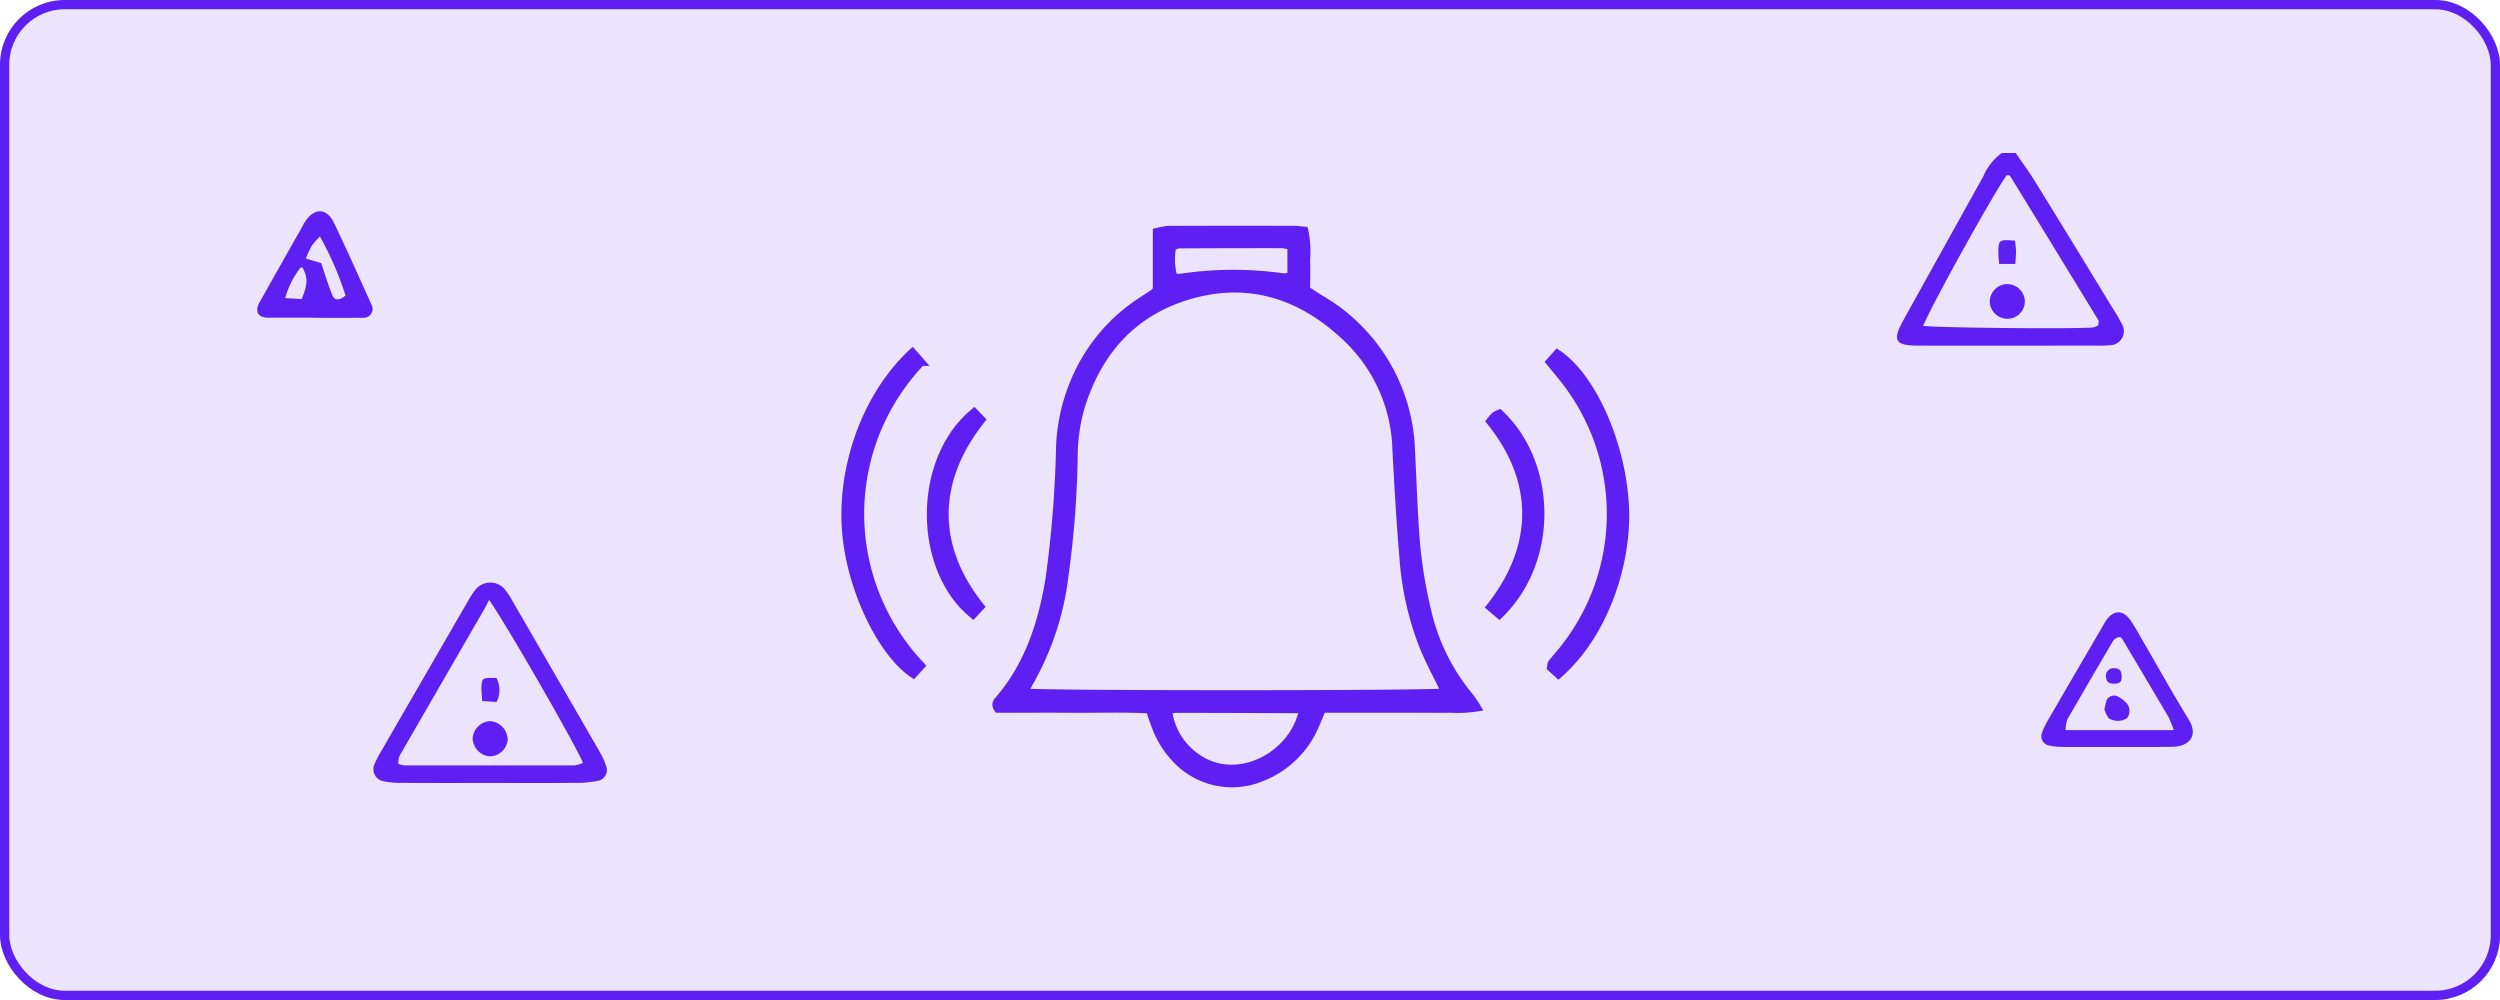 <svg xmlns="http://www.w3.org/2000/svg" width="270" height="108" viewBox="0 0 270 108">
  <g id="seekers-icon-7" transform="translate(-795 -2677)">
    <g id="Component_7_9" data-name="Component 7 – 9" transform="translate(795 2677)">
      <g id="Rectangle_1317" data-name="Rectangle 1317" fill="#ece4fd" stroke="#5d1ff2" stroke-width="1">
        <rect width="270" height="108" rx="7" stroke="none"/>
        <rect x="0.5" y="0.5" width="269" height="107" rx="6.5" fill="none"/>
      </g>
    </g>
    <path id="Path_13745" data-name="Path 13745" d="M2589.406-3137c.7,1.031,1.446,2.037,2.1,3.1q4.173,6.765,8.3,13.557a19.347,19.347,0,0,1,1.023,1.738,1.521,1.521,0,0,1-1.28,2.368,10.369,10.369,0,0,1-1.26.043c-6.479,0-12.958.013-19.436,0-2.508-.007-2.8-.558-1.54-2.824q4.284-7.721,8.58-15.436a6.024,6.024,0,0,1,2-2.541Zm-9.994,18.672c1.636.215,16.316.351,18.318.173a2.089,2.089,0,0,0,.6-.242c0-.241.062-.439-.009-.555q-4.728-7.757-9.481-15.5a.364.364,0,0,0-.2-.146.606.606,0,0,0-.232.036C2587.147-3132.874,2580.368-3120.68,2579.411-3118.328Z" transform="translate(-1576.707 5830.521)" fill="#5d1ff2"/>
    <path id="Path_13749" data-name="Path 13749" d="M1709.054-3087.229v-6.258a8.029,8.029,0,0,1,1.3-.232q6.788-.023,13.576-.006c.341,0,.682.055,1.11.092a10.926,10.926,0,0,1,.2,3.188c.03,1.055.007,2.113.007,3.225.517.334.972.647,1.445.933a19.67,19.67,0,0,1,9.653,14.023,17.62,17.62,0,0,1,.209,2.107c.151,2.894.25,5.792.435,8.684a50.068,50.068,0,0,0,1.3,8.8,22.132,22.132,0,0,0,4.633,9.424,12.4,12.4,0,0,1,.777,1.166,13.376,13.376,0,0,1-2.892.145c-.919.018-1.838,0-2.757,0h-11.1c-.268.643-.493,1.222-.749,1.786a10.379,10.379,0,0,1-5.973,5.694,8.3,8.3,0,0,1-9.28-2.268,10.178,10.178,0,0,1-1.984-3.235c-.225-.587-.421-1.185-.675-1.906-2.74-.142-5.489-.05-8.234-.067s-5.492,0-8.144,0c-.373-.522-.1-.8.121-1.053,3.243-3.79,4.671-8.329,5.453-13.141a123.725,123.725,0,0,0,1.12-14.156,20,20,0,0,1,1.718-7.386,19.094,19.094,0,0,1,7.205-8.415c.416-.267.825-.542,1.235-.818A3.274,3.274,0,0,0,1709.054-3087.229Zm31.154,43.47c-.847-1.752-1.7-3.3-2.358-4.926a32.347,32.347,0,0,1-2.152-9.477c-.336-3.943-.563-7.9-.772-11.847a17.214,17.214,0,0,0-5.277-11.925c-5.022-4.818-10.968-6.688-17.733-4.441-5.71,1.9-9.223,6.08-11,11.756a19.605,19.605,0,0,0-.779,5.442,103.751,103.751,0,0,1-.97,12.679,30.6,30.6,0,0,1-3.882,11.8,7.8,7.8,0,0,0-.417.941C1696.8-3043.509,1738.284-3043.51,1740.208-3043.759Zm-29.875,1.976a7.227,7.227,0,0,0,4.591,5.865c4,1.469,8.873-1.367,9.891-5.758-.111-.072-.222-.207-.333-.208q-6.675-.034-13.351-.04A4.494,4.494,0,0,0,1710.333-3041.783Zm13.254-50.116a5.238,5.238,0,0,0-.96-.211q-5.592-.006-11.183.025a2.389,2.389,0,0,0-.674.26,7.057,7.057,0,0,0,.15,3.262,6.1,6.1,0,0,0,.9-.006,38.013,38.013,0,0,1,10.93-.021,3.343,3.343,0,0,0,.84-.124Z" transform="translate(-789.149 5795.513)" fill="#5d1ff2" stroke="#5d1ff2" stroke-width="0.8"/>
    <path id="Path_13758" data-name="Path 13758" d="M1143.023-2733.118c-3.2,0-6.392.01-9.587-.009a9.377,9.377,0,0,1-2-.192,1.319,1.319,0,0,1-.911-1.78,11.959,11.959,0,0,1,.812-1.561q4.6-7.973,9.213-15.939a9.179,9.179,0,0,1,.966-1.471,2.051,2.051,0,0,1,3.1.038,8.267,8.267,0,0,1,.829,1.261q4.743,8.182,9.469,16.374a7.789,7.789,0,0,1,.7,1.6,1.2,1.2,0,0,1-.776,1.411,10.933,10.933,0,0,1-2.238.255C1149.415-2733.1,1146.219-2733.117,1143.023-2733.118Zm-.1-19.77c-.24.468-.344.695-.468.909q-4.608,7.968-9.207,15.941a2.472,2.472,0,0,0-.133.862,3.354,3.354,0,0,0,.637.159q9.208.014,18.417,0a3.243,3.243,0,0,0,.892-.275C1152.3-2737.163,1144.89-2750.08,1142.922-2752.887Z" transform="translate(-295.101 5494.677)" fill="#5d1ff2"/>
    <path id="Path_13767" data-name="Path 13767" d="M1545.461-2968.938l.96,1.091a23.709,23.709,0,0,0-6.575,16.371,23.765,23.765,0,0,0,6.57,16.4l-.855.946c-3.573-2.4-6.859-9.44-7.311-15.541C1537.721-2956.83,1540.59-2964.427,1545.461-2968.938Z" transform="translate(-651.915 5683.965)" fill="#5d1ff2" stroke="#5d1ff2" stroke-width="0.8"/>
    <path id="Path_13768" data-name="Path 13768" d="M2616-2700.163c-1.936,0-3.871.01-5.807-.008a6.612,6.612,0,0,1-1.489-.17,1.131,1.131,0,0,1-.786-1.379,7.568,7.568,0,0,1,.627-1.37q2.972-5.132,5.969-10.25c.127-.218.24-.447.385-.652.86-1.216,1.984-1.218,2.823.039.56.838,1.037,1.732,1.545,2.6,1.566,2.69,3.076,5.414,4.71,8.062,1.138,1.845,0,3.035-1.665,3.1-.588.024-1.178.021-1.767.022Q2618.276-2700.16,2616-2700.163Zm6.142-2.017a11.58,11.58,0,0,0-.508-1.254q-2.489-4.226-5-8.437a.349.349,0,0,0-.192-.153.636.636,0,0,0-.245.044c-.128.1-.3.172-.379.3q-2.486,4.23-4.941,8.479a3.379,3.379,0,0,0-.173,1.018Z" transform="translate(-1592.515 5457.935)" fill="#5d1ff2" stroke="#ece4fd" stroke-width="0.2"/>
    <path id="Path_13769" data-name="Path 13769" d="M2255.857-2933.021l-.84-.766c.042-.228.025-.39.1-.483.347-.445.722-.866,1.079-1.3a23.424,23.424,0,0,0,.207-29.385c-.48-.607-.979-1.2-1.512-1.85l.832-.934c3.761,2.446,7.021,9.74,7.352,16.521C2263.376-2944.988,2260.808-2937.335,2255.857-2933.021Z" transform="translate(-1292.545 5682.896)" fill="#5d1ff2" stroke="#5d1ff2" stroke-width="0.8"/>
    <path id="Path_13773" data-name="Path 13773" d="M1159.561-3061.1c-1.625,0-3.25.007-4.875,0-1.158-.006-1.588-.765-1-1.808,1.5-2.678,3.017-5.346,4.528-8.018.133-.236.25-.483.4-.707,1.057-1.585,2.466-1.553,3.294.168,1.409,2.927,2.726,5.9,4.06,8.862a1.046,1.046,0,0,1-.985,1.513c-1.805.021-3.611.007-5.417.007Zm3.379-2.528a34.254,34.254,0,0,0-2.671-6.176,7.588,7.588,0,0,0-.779.9,12.589,12.589,0,0,0-.584,1.254l1.6.475c.413,1.213.763,2.388,1.221,3.52C1161.935-3063.129,1162.405-3063.185,1162.94-3063.626Zm-4.63-2.957a9.235,9.235,0,0,0-1.639,3.181l1.591.09C1158.656-3064.372,1159.073-3065.27,1158.309-3066.583Z" transform="translate(-330.74 5772.508)" fill="#5d1ff2" stroke="#ece4fd" stroke-width="0.2"/>
    <path id="Path_13780" data-name="Path 13780" d="M2194.249-2905.909a4.824,4.824,0,0,1,.509-.59,3.073,3.073,0,0,1,.533-.283c5.752,5.365,6.107,15.863-.021,21.8l-1.017-.866C2199.81-2892.89,2199.044-2900.018,2194.249-2905.909Z" transform="translate(-1238.342 5628.407)" fill="#5d1ff2" stroke="#5d1ff2" stroke-width="0.8"/>
    <path id="Path_13782" data-name="Path 13782" d="M1630.538-2887.038l-.827.885c-6.067-4.9-6.221-16.7.116-21.921l.81.836C1625.226-2900.433,1625.509-2893.3,1630.538-2887.038Z" transform="translate(-729.619 5629.562)" fill="#5d1ff2" stroke="#5d1ff2" stroke-width="0.8"/>
    <path id="Path_13843" data-name="Path 13843" d="M2657.807-3021.231a1.913,1.913,0,0,1-1.987-1.848,1.919,1.919,0,0,1,1.682-1.887,1.919,1.919,0,0,1,2.1,1.717A1.88,1.88,0,0,1,2657.807-3021.231Z" transform="translate(-1645.926 5732.658)" fill="#5d1ff2"/>
    <path id="Path_13844" data-name="Path 13844" d="M2664.9-3062.448c.049.494.1.816.107,1.14,0,.4-.04.809-.071,1.368h-1.751a13.691,13.691,0,0,1-.087-1.5C2663.153-3062.534,2663.263-3062.59,2664.9-3062.448Z" transform="translate(-1652.278 5765.442)" fill="#5d1ff2"/>
    <path id="Path_13874" data-name="Path 13874" d="M1217.092-2636.364a2.045,2.045,0,0,1,1.879,2,1.961,1.961,0,0,1-2.032,1.8,2.042,2.042,0,0,1-1.749-1.854A1.986,1.986,0,0,1,1217.092-2636.364Z" transform="translate(-369.144 5391.247)" fill="#5d1ff2"/>
    <path id="Path_13875" data-name="Path 13875" d="M1224.328-2670.678l-1.553-.1c-.034-.614-.1-1.094-.079-1.571.045-.924.115-.951,1.623-.918A2.821,2.821,0,0,1,1224.328-2670.678Z" transform="translate(-375.698 5423.489)" fill="#5d1ff2"/>
    <path id="Path_13882" data-name="Path 13882" d="M2661.8-2642.2a8.371,8.371,0,0,1,.244-1.056,1.02,1.02,0,0,1,1.276-.479,3.424,3.424,0,0,1,.991.728,1.365,1.365,0,0,1,.1,1.812,1.963,1.963,0,0,1-2.1.023A3.469,3.469,0,0,1,2661.8-2642.2Z" transform="translate(-1639.623 5395.83)" fill="#5d1ff2" stroke="#ece4fd" stroke-width="0.2"/>
    <path id="Path_13883" data-name="Path 13883" d="M2664.224-2665.294c-.7,0-1-.214-1.044-.762a.917.917,0,0,1,1-1.1c.582,0,.852.28.884.933S2664.837-2665.3,2664.224-2665.294Z" transform="translate(-1640.824 5416.229)" fill="#5d1ff2" stroke="#ece4fd" stroke-width="0.2"/>
  </g>
</svg>

